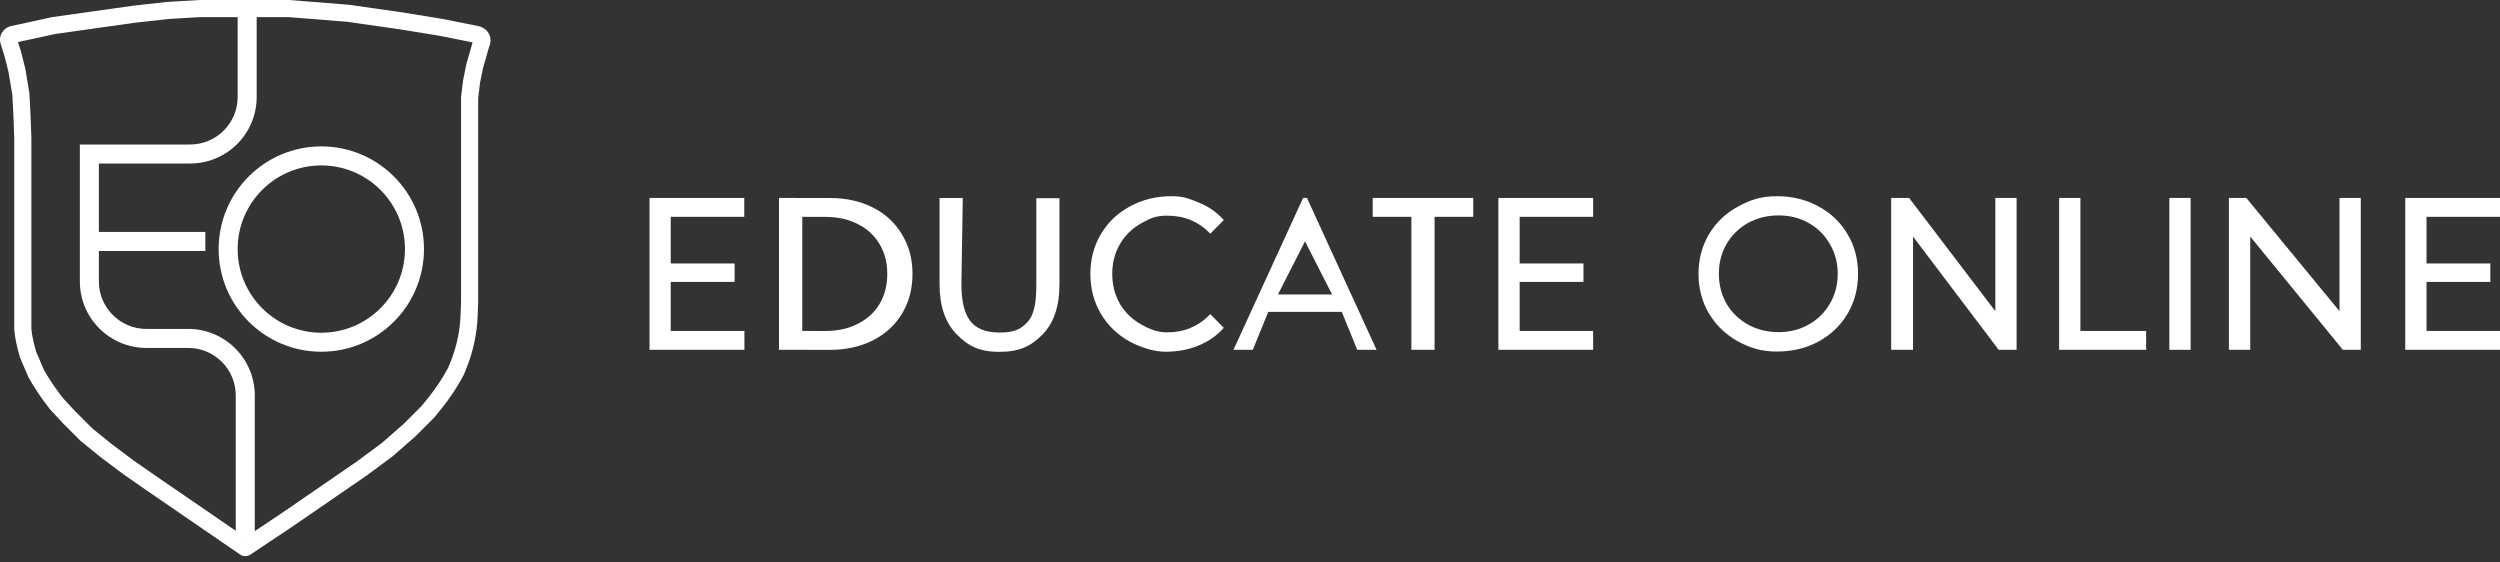 <?xml version="1.0" encoding="UTF-8"?> <svg xmlns="http://www.w3.org/2000/svg" width="320" height="72" viewBox="0 0 320 72" fill="none"><rect x="0" y="0" width="320" height="72" fill="#333333" stroke="none"/> <path fill-rule="evenodd" clip-rule="evenodd" d="M61.814 8.761L62.544 6.206L62.693 5.759C62.756 5.571 62.788 5.375 62.788 5.177C62.788 4.532 62.449 3.934 61.895 3.602L61.856 3.578C61.667 3.465 61.461 3.385 61.245 3.342L56.703 2.434L51.471 1.582L44.657 0.608L36.991 0H25.553L21.416 0.243L17.035 0.73L6.692 2.19L1.431 3.334C1.209 3.382 0.998 3.472 0.809 3.598L0.788 3.612C0.296 3.94 0 4.492 0 5.084C0 5.263 0.027 5.441 0.081 5.612L0.608 7.301L1.095 9.248L1.582 12.168L1.704 14.48L1.825 17.644V38.573V42.102C1.825 42.148 1.829 42.213 1.836 42.292C1.936 43.468 2.231 44.618 2.555 45.752L3.65 48.307C4.38 49.604 5.204 50.844 6.117 52.018L6.449 52.445L8.031 54.148L10.343 56.46L12.898 58.529L15.819 60.719L18.617 62.666L30.724 70.975C30.922 71.111 31.157 71.184 31.398 71.184C31.633 71.184 31.863 71.114 32.059 70.984L37.234 67.533L46.969 60.841L50.254 58.407L53.175 55.852L55.608 53.418L56.522 52.287C57.614 50.935 58.571 49.48 59.38 47.942L59.72 47.093C60.142 46.039 60.474 44.951 60.711 43.841C60.959 42.684 61.105 41.507 61.145 40.324L61.206 38.573V12.533L61.449 10.586L61.814 8.761ZM59.015 38.535V12.397L59.286 10.235L59.684 8.245L60.451 5.558L60.495 5.426L56.313 4.589L51.14 3.747L44.415 2.786L36.904 2.19H25.617L21.601 2.427L17.309 2.903L7.079 4.348L2.305 5.386L2.718 6.708L3.241 8.801L3.763 11.93L3.892 14.38L4.015 17.602V38.573H1.825C4.015 38.573 4.015 38.573 4.015 38.573V42.072L4.016 42.076C4.016 42.084 4.017 42.094 4.018 42.106C4.096 43.02 4.324 43.958 4.624 45.018L5.616 47.334C6.278 48.499 7.023 49.615 7.846 50.673L8.119 51.024L9.608 52.628L11.81 54.83L14.245 56.801L17.101 58.943L19.857 60.86L19.868 60.868L31.406 68.786L36.007 65.719L45.696 59.058L48.879 56.7L51.678 54.251L53.977 51.952L54.818 50.911C55.797 49.699 56.658 48.396 57.39 47.021L57.687 46.279C58.062 45.34 58.358 44.371 58.57 43.382C58.791 42.351 58.92 41.302 58.956 40.249L59.015 38.535Z" fill="white"></path> <path fill-rule="evenodd" clip-rule="evenodd" d="M41.128 42.589C47.042 42.589 51.836 37.795 51.836 31.881C51.836 25.967 47.042 21.173 41.128 21.173C35.215 21.173 30.42 25.967 30.42 31.881C30.42 37.795 35.215 42.589 41.128 42.589ZM41.128 45.022C48.386 45.022 54.27 39.139 54.27 31.881C54.27 24.623 48.386 18.739 41.128 18.739C33.87 18.739 27.987 24.623 27.987 31.881C27.987 39.139 33.87 45.022 41.128 45.022Z" fill="white"></path> <path fill-rule="evenodd" clip-rule="evenodd" d="M24.336 18.496H17.522H17.279H12.655H10.221V20.93V36.018C10.221 40.722 14.035 44.536 18.739 44.536H20.199H20.442H24.093C27.453 44.536 30.177 47.26 30.177 50.62V68.142H30.113L30.931 68.671C31.213 68.853 31.575 68.853 31.857 68.671L32.611 68.183V68.142V50.62C32.611 45.916 28.797 42.102 24.093 42.102H20.199H18.739C15.379 42.102 12.655 39.378 12.655 36.018V32.124H26.283V29.691H12.655V20.93H14.845H15.088H17.279H24.336C29.04 20.93 32.854 17.116 32.854 12.412V1.947H30.42V12.412C30.42 15.772 27.696 18.496 24.336 18.496ZM32.037 68.844L31.991 68.874L32.002 68.872L32.037 68.844Z" fill="white"></path> <path d="M95.287 42.359V44.774H83.139V25.337H95.267V27.753H85.853V33.723H94.029V36.083H85.853V42.359H95.287Z" fill="white"></path> <path d="M99.71 25.337L106.228 25.345C108.298 25.345 110.134 25.752 111.738 26.567C113.341 27.381 114.581 28.529 115.457 30.01C116.352 31.472 116.8 33.157 116.8 35.063C116.8 36.97 116.352 38.664 115.457 40.145C114.581 41.607 113.341 42.746 111.738 43.56C110.134 44.375 108.298 44.782 106.228 44.782L99.71 44.774V25.337ZM105.628 42.366C107.213 42.366 108.602 42.061 109.796 41.45C111.007 40.839 111.94 39.987 112.592 38.895C113.245 37.785 113.571 36.507 113.571 35.063C113.571 33.62 113.245 32.352 112.592 31.259C111.94 30.149 111.007 29.288 109.796 28.677C108.602 28.066 107.213 27.761 105.628 27.761L102.692 27.753V42.359L105.628 42.366Z" fill="white"></path> <path d="M127.91 45.034C125.299 45.034 123.901 44.264 122.446 42.783C120.992 41.302 120.265 39.173 120.265 36.396V25.345H123.235L123.062 36.285C123.062 40.45 124.264 42.563 127.937 42.563C129.727 42.563 130.575 42.229 131.526 41.211C132.477 40.175 132.65 38.419 132.65 36.309V25.368H135.61V36.42C135.61 39.215 134.883 41.353 133.429 42.834C131.974 44.296 130.52 45.034 127.91 45.034Z" fill="white"></path> <path d="M149.18 45.02C147.862 45.02 146.189 44.572 144.604 43.72C143.038 42.85 141.808 41.665 140.913 40.166C140.018 38.648 139.57 36.945 139.57 35.057C139.57 33.169 140.018 31.475 140.913 29.975C141.808 28.457 143.047 27.273 144.632 26.421C146.217 25.551 147.988 25.116 149.946 25.116C151.475 25.116 152.136 25.398 153.404 25.916C154.671 26.416 155.753 27.166 156.648 28.165L154.915 29.908C153.442 28.371 151.606 27.603 149.406 27.603C147.951 27.603 147.289 27.911 146.115 28.559C144.94 29.207 144.017 30.105 143.346 31.253C142.693 32.382 142.367 33.65 142.367 35.057C142.367 36.464 142.693 37.741 143.346 38.889C144.017 40.018 144.94 40.906 146.115 41.554C147.289 42.202 148.233 42.542 149.406 42.542C151.587 42.542 153.424 41.764 154.915 40.209L156.648 41.966C155.753 42.965 154.662 43.724 153.376 44.243C152.108 44.761 150.709 45.02 149.18 45.02Z" fill="white"></path> <path d="M171.746 39.915H162.34L160.36 44.774H157.885L166.796 25.337H167.291L176.201 44.774H173.726L171.746 39.915ZM170.508 37.694L167.043 30.891L163.578 37.694H170.508Z" fill="white"></path> <path d="M180.656 27.753H175.706V25.337H188.576V27.753L183.626 27.753V44.774L180.656 44.774V27.753Z" fill="white"></path> <path d="M203.921 42.359V44.774H191.793V25.337H203.921V27.753H194.516V33.723H202.683V36.083H194.516V42.359H203.921Z" fill="white"></path> <path d="M227.453 44.996C225.476 44.996 224.085 44.571 222.5 43.719C220.915 42.849 219.666 41.655 218.752 40.137C217.857 38.619 217.41 36.925 217.41 35.056C217.41 33.186 217.857 31.492 218.752 29.974C219.666 28.456 220.915 27.272 222.5 26.42C224.085 25.55 225.476 25.115 227.453 25.115C229.411 25.115 231.182 25.55 232.767 26.42C234.352 27.272 235.592 28.456 236.486 29.974C237.381 31.474 237.829 33.168 237.829 35.056C237.829 36.944 237.381 38.647 236.486 40.165C235.592 41.664 234.352 42.849 232.767 43.719C231.182 44.571 229.411 44.996 227.453 44.996ZM227.651 42.512C229.087 42.512 230.373 42.188 231.51 41.54C232.666 40.892 233.571 40.004 234.223 38.875C234.895 37.727 235.23 36.45 235.23 35.043C235.23 33.636 234.895 32.368 234.223 31.239C233.571 30.091 232.666 29.193 231.51 28.545C230.373 27.897 229.087 27.573 227.651 27.573C226.215 27.573 224.91 27.897 223.735 28.545C222.579 29.193 221.666 30.091 220.995 31.239C220.342 32.368 220.016 33.636 220.016 35.043C220.016 36.45 220.342 37.727 220.995 38.875C221.666 40.004 222.579 40.892 223.735 41.54C224.91 42.188 226.215 42.512 227.651 42.512Z" fill="white"></path> <path d="M258.124 25.337V44.774H255.831L244.869 30.28V44.774H242.072V25.337H244.366L255.402 39.832V25.337H258.124Z" fill="white"></path> <path d="M263.569 25.337H266.292V42.359H274.707V44.774H263.569V25.337Z" fill="white"></path> <path d="M277.677 25.337H280.4V44.774H277.677V25.337Z" fill="white"></path> <path d="M302.18 25.337V44.774H299.886L288.032 30.28V44.774H285.301V25.337H287.529L299.458 39.832V25.337H302.18Z" fill="white"></path> <path d="M320 42.359V44.774H307.872V25.337H320V27.753H310.595V33.723H318.763V36.083H310.595V42.359H320Z" fill="white"></path> </svg> 